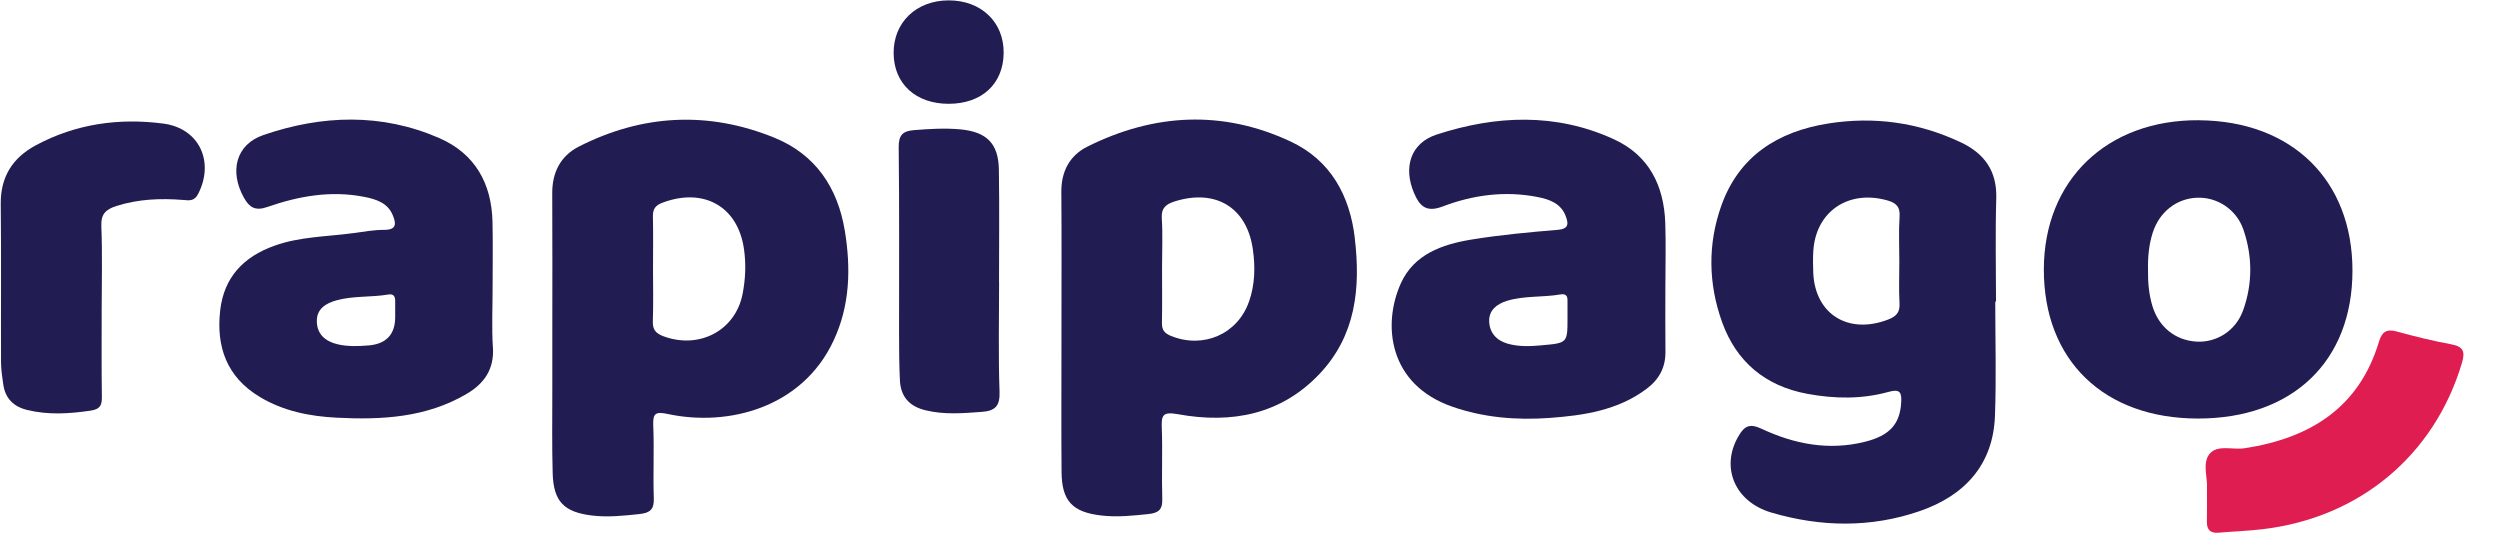 <svg width="67" height="15" viewBox="0 0 67 15" fill="none" xmlns="http://www.w3.org/2000/svg">
<path d="M59.146 13.092C59.171 12.825 59.019 12.436 59.203 12.181C59.405 11.903 59.831 12.063 60.155 12.013C61.919 11.742 63.227 10.921 63.756 9.157C63.834 8.899 63.953 8.807 64.233 8.884C64.713 9.016 65.197 9.136 65.686 9.226C66.021 9.288 66.072 9.421 65.978 9.732C65.242 12.197 63.247 13.873 60.643 14.182C60.251 14.229 59.853 14.242 59.46 14.276C59.229 14.296 59.14 14.191 59.145 13.974C59.151 13.7 59.147 13.426 59.147 13.09L59.146 13.092Z" fill="#E01D50"/>
<path d="M2.725 8.308C2.725 9.085 2.719 9.864 2.73 10.641C2.732 10.865 2.681 10.967 2.428 11.005C1.857 11.089 1.293 11.125 0.728 10.987C0.361 10.898 0.141 10.674 0.088 10.306C0.058 10.107 0.029 9.906 0.028 9.706C0.022 8.294 0.036 6.883 0.02 5.471C0.011 4.744 0.333 4.229 0.965 3.891C2.031 3.32 3.182 3.157 4.371 3.311C5.34 3.435 5.755 4.334 5.309 5.199C5.206 5.398 5.07 5.372 4.911 5.359C4.308 5.31 3.714 5.334 3.129 5.518C2.838 5.609 2.702 5.732 2.716 6.062C2.746 6.81 2.725 7.56 2.725 8.309V8.308Z" fill="#211C51"/>
<path d="M26.776 7.567C26.776 8.545 26.753 9.524 26.788 10.501C26.801 10.879 26.671 11.012 26.316 11.038C25.806 11.075 25.298 11.12 24.79 10.992C24.361 10.885 24.139 10.619 24.118 10.198C24.097 9.782 24.096 9.364 24.095 8.947C24.093 7.279 24.105 5.609 24.085 3.941C24.082 3.617 24.2 3.51 24.498 3.487C24.907 3.455 25.316 3.429 25.726 3.466C26.442 3.531 26.759 3.842 26.77 4.546C26.786 5.552 26.774 6.56 26.774 7.567H26.775H26.776Z" fill="#211C51"/>
<path d="M25.426 2.782C24.544 2.783 23.957 2.247 23.949 1.431C23.941 0.603 24.553 0.013 25.421 0.01C26.296 0.007 26.91 0.595 26.898 1.426C26.887 2.251 26.311 2.781 25.426 2.782Z" fill="#211C51"/>
<path d="M52.545 3.813C51.416 3.28 50.228 3.114 48.995 3.31C47.639 3.526 46.609 4.186 46.136 5.499C45.764 6.536 45.781 7.601 46.152 8.633C46.532 9.687 47.299 10.345 48.439 10.555C49.169 10.69 49.899 10.701 50.615 10.502C50.925 10.415 50.967 10.522 50.952 10.781C50.921 11.363 50.645 11.673 49.984 11.839C49.013 12.083 48.086 11.902 47.21 11.491C46.875 11.333 46.742 11.433 46.592 11.688C46.106 12.515 46.484 13.444 47.47 13.736C48.795 14.127 50.138 14.149 51.447 13.698C52.655 13.282 53.417 12.453 53.465 11.147C53.503 10.127 53.473 9.103 53.473 8.082C53.48 8.082 53.486 8.082 53.493 8.082C53.493 7.161 53.472 6.238 53.5 5.318C53.522 4.59 53.189 4.116 52.547 3.813H52.545ZM50.909 5.804C50.882 6.204 50.902 6.608 50.902 7.01C50.902 7.384 50.886 7.759 50.907 8.13C50.922 8.378 50.814 8.483 50.594 8.567C49.536 8.969 48.652 8.426 48.596 7.327C48.587 7.126 48.585 6.925 48.597 6.725C48.663 5.675 49.524 5.084 50.56 5.365C50.801 5.429 50.928 5.528 50.909 5.805V5.804Z" fill="#211C51"/>
<path d="M22.639 6.174C22.449 5.026 21.854 4.141 20.762 3.694C18.991 2.971 17.218 3.059 15.51 3.93C15.019 4.181 14.797 4.626 14.8 5.18C14.807 6.418 14.802 7.655 14.802 8.893C14.802 9.411 14.802 9.929 14.802 10.447C14.803 11.195 14.79 11.943 14.812 12.691C14.834 13.438 15.114 13.725 15.865 13.816C16.289 13.867 16.711 13.822 17.135 13.777C17.427 13.746 17.532 13.649 17.522 13.351C17.499 12.704 17.535 12.055 17.507 11.409C17.492 11.069 17.571 11.025 17.907 11.097C19.521 11.44 21.498 10.928 22.338 9.132C22.781 8.188 22.807 7.19 22.64 6.175L22.639 6.174ZM19.901 7.879C19.71 8.857 18.744 9.366 17.786 9.014C17.573 8.935 17.489 8.835 17.496 8.611C17.512 8.136 17.501 7.661 17.501 7.186C17.501 6.726 17.509 6.265 17.498 5.805C17.493 5.602 17.562 5.503 17.763 5.429C18.867 5.019 19.779 5.538 19.939 6.677C19.997 7.081 19.979 7.481 19.901 7.879H19.901Z" fill="#211C51"/>
<path d="M36.31 6.385C36.175 5.242 35.664 4.295 34.587 3.792C32.765 2.94 30.926 3.038 29.139 3.931C28.665 4.168 28.439 4.599 28.444 5.144C28.454 6.382 28.447 7.619 28.447 8.857C28.447 9.015 28.447 9.174 28.447 9.332C28.447 10.44 28.44 11.549 28.45 12.656C28.457 13.424 28.741 13.726 29.512 13.815C29.937 13.865 30.359 13.821 30.783 13.776C31.061 13.745 31.157 13.649 31.149 13.371C31.129 12.738 31.16 12.104 31.136 11.472C31.122 11.122 31.163 11.027 31.577 11.102C33.008 11.362 34.332 11.109 35.362 10.022C36.34 8.99 36.466 7.715 36.308 6.385H36.31ZM33.473 8.083C33.168 8.957 32.246 9.355 31.38 9.002C31.203 8.93 31.136 8.837 31.14 8.651C31.15 8.162 31.143 7.674 31.143 7.185C31.143 6.74 31.164 6.293 31.136 5.849C31.119 5.57 31.25 5.471 31.487 5.396C32.583 5.055 33.417 5.561 33.576 6.679C33.644 7.154 33.634 7.624 33.474 8.083H33.473Z" fill="#211C51"/>
<path d="M58.934 3.222C56.467 3.204 54.779 4.827 54.775 7.218C54.771 9.654 56.38 11.213 58.899 11.217C61.439 11.22 63.046 9.684 63.046 7.253C63.046 4.829 61.426 3.241 58.933 3.223L58.934 3.222ZM60.115 8.317C59.918 8.869 59.398 9.189 58.859 9.155C58.295 9.118 57.857 8.765 57.685 8.203C57.588 7.883 57.562 7.554 57.567 7.221C57.56 6.888 57.591 6.558 57.692 6.239C57.869 5.683 58.327 5.322 58.877 5.299C59.414 5.276 59.935 5.607 60.123 6.153C60.369 6.869 60.371 7.603 60.116 8.316L60.115 8.317Z" fill="#211C51"/>
<path d="M44.632 7.695C44.632 7.119 44.649 6.543 44.629 5.968C44.592 4.978 44.199 4.166 43.252 3.732C41.696 3.019 40.087 3.089 38.5 3.607C37.803 3.835 37.603 4.485 37.896 5.172C38.041 5.512 38.213 5.705 38.662 5.534C39.477 5.224 40.333 5.108 41.207 5.28C41.53 5.343 41.835 5.453 41.962 5.794C42.036 5.993 42.051 6.135 41.743 6.16C40.97 6.224 40.195 6.296 39.43 6.421C38.647 6.55 37.894 6.815 37.543 7.593C37.047 8.69 37.203 10.302 38.923 10.9C39.767 11.193 40.639 11.264 41.522 11.201C42.448 11.134 43.357 10.998 44.128 10.421C44.467 10.167 44.639 9.844 44.634 9.423C44.627 8.847 44.632 8.271 44.632 7.695ZM41.314 9.255C41.008 9.282 40.7 9.296 40.398 9.208C40.096 9.12 39.92 8.909 39.91 8.613C39.899 8.317 40.112 8.148 40.383 8.064C40.849 7.92 41.343 7.973 41.818 7.891C41.95 7.868 42.011 7.917 42.009 8.047C42.008 8.206 42.009 8.364 42.009 8.521C42.009 9.191 42.009 9.194 41.313 9.254L41.314 9.255Z" fill="#211C51"/>
<path d="M13.209 9.317C13.176 8.772 13.202 8.223 13.202 7.677C13.202 7.101 13.212 6.524 13.199 5.948C13.177 4.925 12.736 4.12 11.773 3.701C10.227 3.026 8.627 3.081 7.061 3.618C6.317 3.872 6.144 4.598 6.538 5.3C6.683 5.557 6.838 5.662 7.168 5.546C8.003 5.255 8.865 5.101 9.756 5.275C10.08 5.338 10.391 5.436 10.527 5.769C10.61 5.972 10.647 6.161 10.3 6.16C10.023 6.159 9.747 6.21 9.471 6.247C8.762 6.344 8.039 6.339 7.353 6.586C6.521 6.884 6.005 7.434 5.902 8.309C5.789 9.285 6.07 10.103 6.966 10.64C7.596 11.018 8.299 11.157 9.02 11.194C10.23 11.256 11.425 11.193 12.505 10.557C12.982 10.277 13.245 9.892 13.211 9.316L13.209 9.317ZM9.88 9.257C9.602 9.28 9.323 9.291 9.049 9.227C8.717 9.149 8.492 8.954 8.491 8.603C8.49 8.278 8.728 8.13 9.014 8.05C9.469 7.923 9.946 7.972 10.407 7.893C10.547 7.869 10.59 7.943 10.591 8.061C10.591 8.205 10.591 8.349 10.591 8.492C10.592 8.961 10.355 9.216 9.88 9.258V9.257Z" fill="#211C51"/>
</svg>
